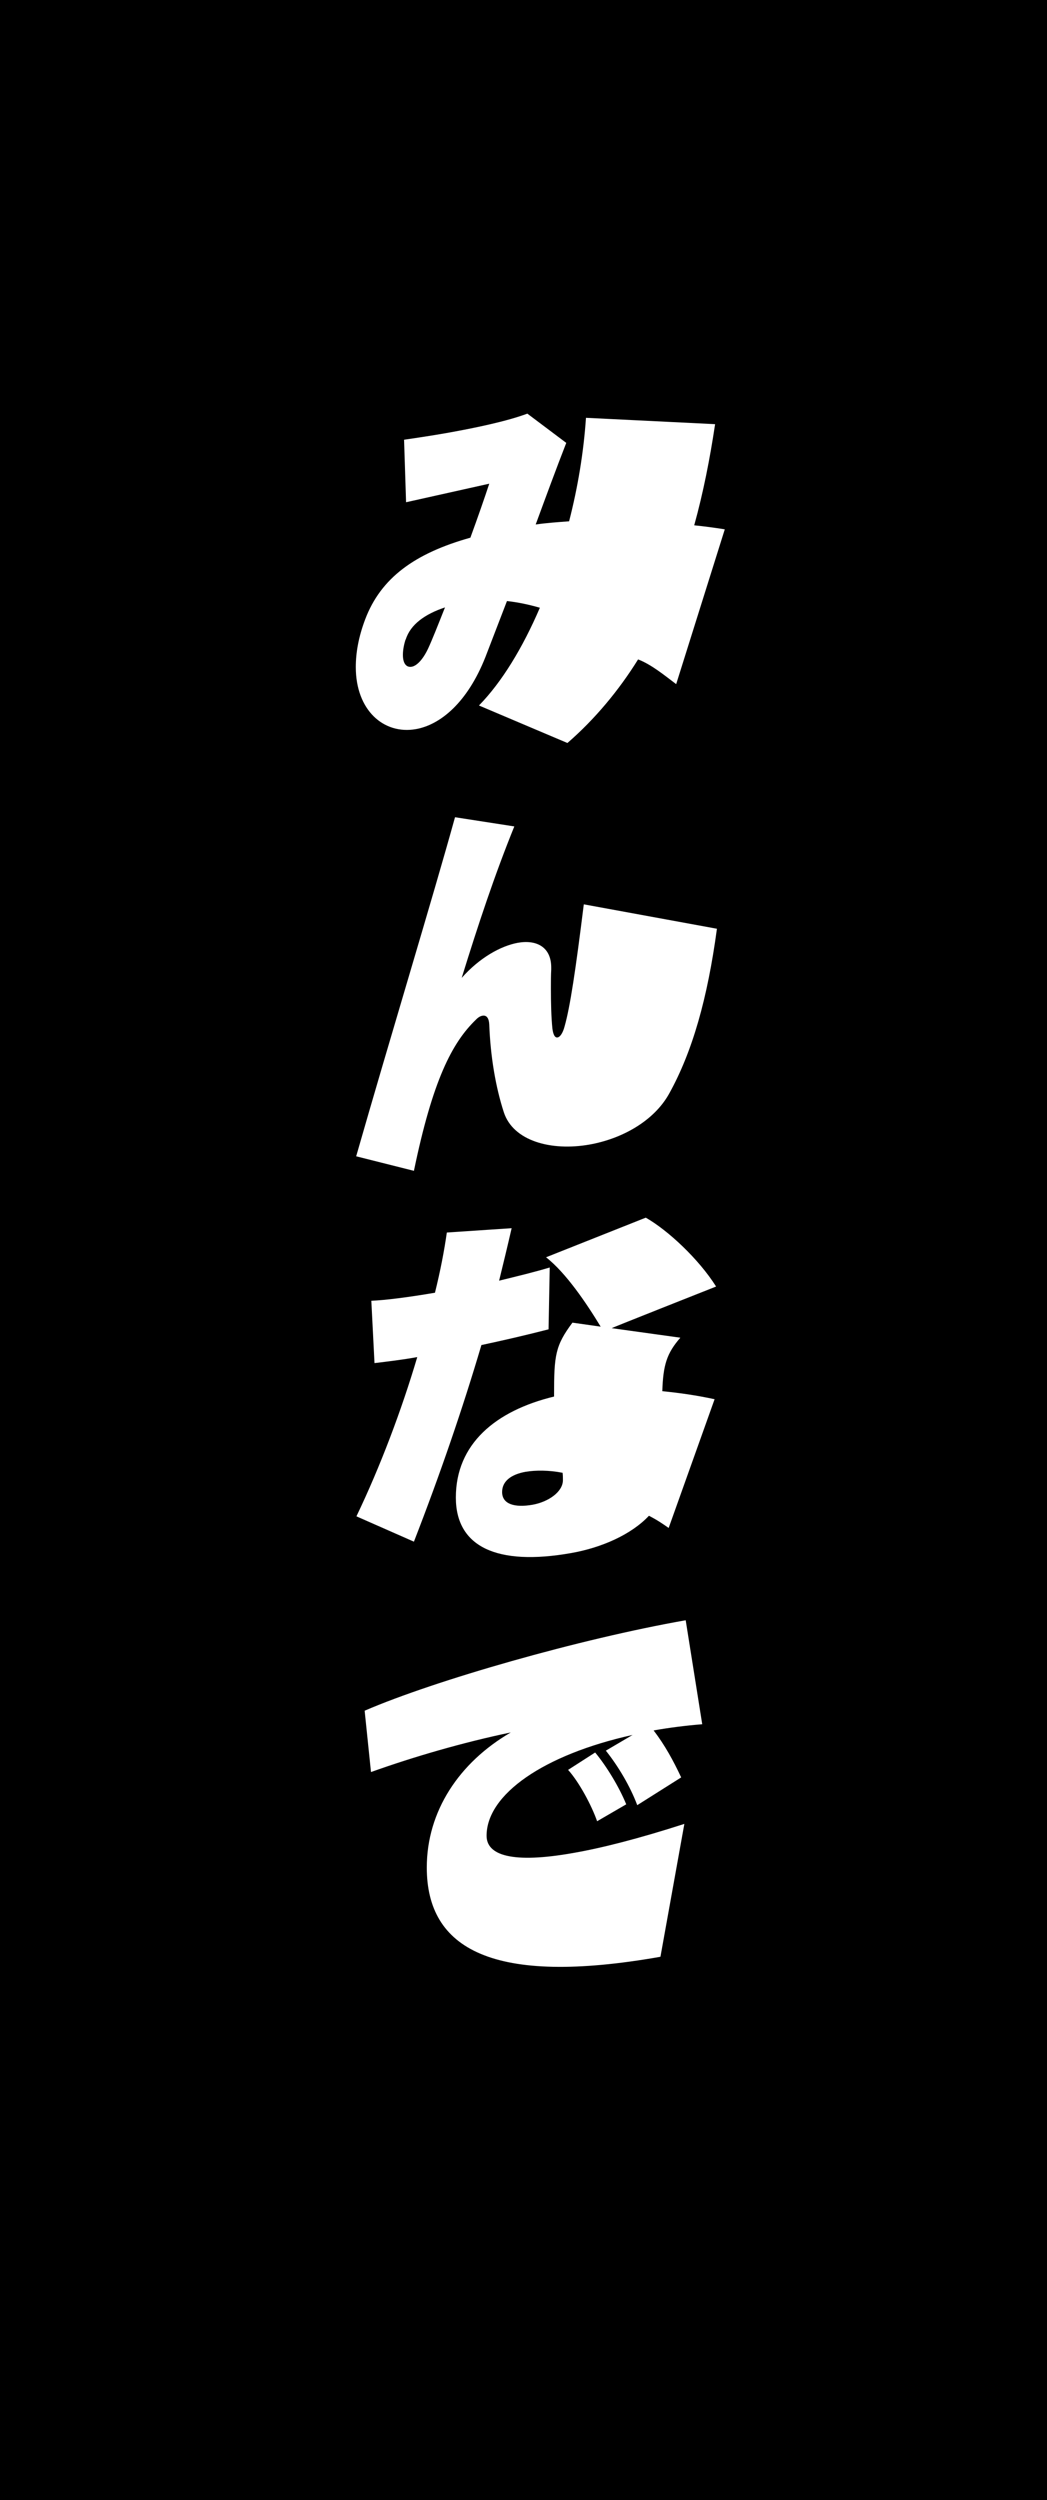 <?xml version="1.0" encoding="UTF-8"?>
<svg id="_レイヤー_2" data-name="レイヤー 2" xmlns="http://www.w3.org/2000/svg" width="62.68" height="149.54" viewBox="0 0 62.68 149.54">
  <defs>
    <style>
      .cls-1 {
        fill: #fff;
      }
    </style>
  </defs>
  <g id="design">
    <rect y="0" width="62.68" height="149.54"/>
    <g>
      <path class="cls-1" d="M28.68,42.19c1.36-1.39,2.61-3.44,3.64-5.84-.66-.19-1.32-.33-1.97-.4l-1.29,3.35c-1.08,2.73-2.7,4.05-4.16,4.31-1.93.34-3.6-1.13-3.6-3.71,0-.85.16-1.79.56-2.85.94-2.49,2.98-3.96,6.3-4.89.45-1.23.85-2.38,1.13-3.23l-4.98,1.11-.12-3.74c.78-.11,1.62-.24,2.49-.39,1.81-.32,3.69-.72,4.89-1.17l2.33,1.75c-.59,1.51-1.22,3.22-1.83,4.88.63-.09,1.32-.14,2-.19.52-2.02.87-4.12,1.01-6.19l7.73.38c-.31,2.07-.71,4.1-1.25,6.05.59.06,1.2.14,1.83.24l-2.91,9.26c-.73-.55-1.48-1.17-2.28-1.48-1.15,1.85-2.59,3.58-4.23,5l-5.29-2.24ZM24.28,38.25c-.12.37-.16.69-.16.92,0,.52.21.76.52.71.31-.05.68-.43.99-1.09.23-.49.59-1.4,1.01-2.46-1.2.4-2.07,1.02-2.35,1.92Z"/>
      <path class="cls-1" d="M21.32,69.17c2.02-7.05,4.61-15.55,5.92-20.29l3.55.55c-1.18,2.91-2.16,5.86-3.15,9.06,1.06-1.2,2.33-1.91,3.36-2.1,1.13-.2,2,.26,2,1.48v.12c-.02.33-.02.73-.02,1.13,0,.82.02,1.73.09,2.4.05.39.16.56.31.53.14-.02.31-.24.42-.66.33-1.16.66-3.36,1.15-7.3l7.97,1.46c-.56,4.14-1.46,7.35-2.87,9.88-.92,1.64-2.84,2.69-4.77,3.03-2.28.4-4.56-.21-5.12-1.94-.49-1.51-.8-3.34-.87-5.25-.02-.37-.16-.56-.4-.52-.12.02-.26.09-.4.24-1.43,1.38-2.59,3.63-3.71,9.04l-3.46-.87Z"/>
      <path class="cls-1" d="M21.34,90.69c1.43-2.98,2.7-6.35,3.64-9.52-.89.16-1.74.26-2.56.36l-.19-3.73c.82-.03,2.23-.21,3.81-.48.33-1.33.56-2.54.71-3.6l3.88-.26c-.24,1.05-.49,2.08-.75,3.14,1.1-.27,2.14-.52,3.03-.79l-.07,3.7c-1.48.38-2.8.68-4.02.94-1.13,3.82-2.47,7.72-4.04,11.76l-3.43-1.51ZM40.03,91.39c-.4-.28-.68-.47-1.18-.73-1.06,1.13-2.84,1.91-4.65,2.23-4.47.79-6.91-.38-6.91-3.32,0-3.2,2.37-5.19,5.88-6.04v-.09c0-2.37.07-2.95,1.1-4.33l1.69.24c-.85-1.4-2.07-3.21-3.27-4.15l5.97-2.37c1.32.75,3.17,2.47,4.21,4.12,0,0-6.25,2.47-6.25,2.49l4.11.57c-.82.94-1.03,1.64-1.08,3.2,1.03.1,2.07.25,3.13.48l-2.75,7.7ZM31.47,88.03c-.85.15-1.41.55-1.41,1.21,0,.73.75.95,1.83.76.94-.17,1.81-.77,1.81-1.47,0-.14,0-.28-.02-.44-.82-.16-1.6-.16-2.21-.06Z"/>
      <path class="cls-1" d="M39.53,117.04c-10.06,1.77-13.98-.47-13.98-5.34,0-3.36,1.93-6.28,5.03-8.08-2.87.6-5.8,1.45-8.37,2.37l-.38-3.67c4.25-1.83,12.86-4.29,19.22-5.41l.99,6.22c-1.01.08-2,.21-2.91.37.68.89,1.18,1.81,1.65,2.81l-2.63,1.66c-.42-1.12-1.13-2.32-1.88-3.26l1.6-.94c-5.33,1.18-8.74,3.56-8.74,6.03,0,1.17,1.53,1.68,5.19,1.03,1.72-.3,3.92-.86,6.65-1.74l-1.43,7.94ZM35.75,108.94c-.33-.95-1.08-2.35-1.74-3.08l1.62-1.04c.68.82,1.43,2.05,1.86,3.1l-1.74,1.01Z"/>
    </g>
  </g>
</svg>